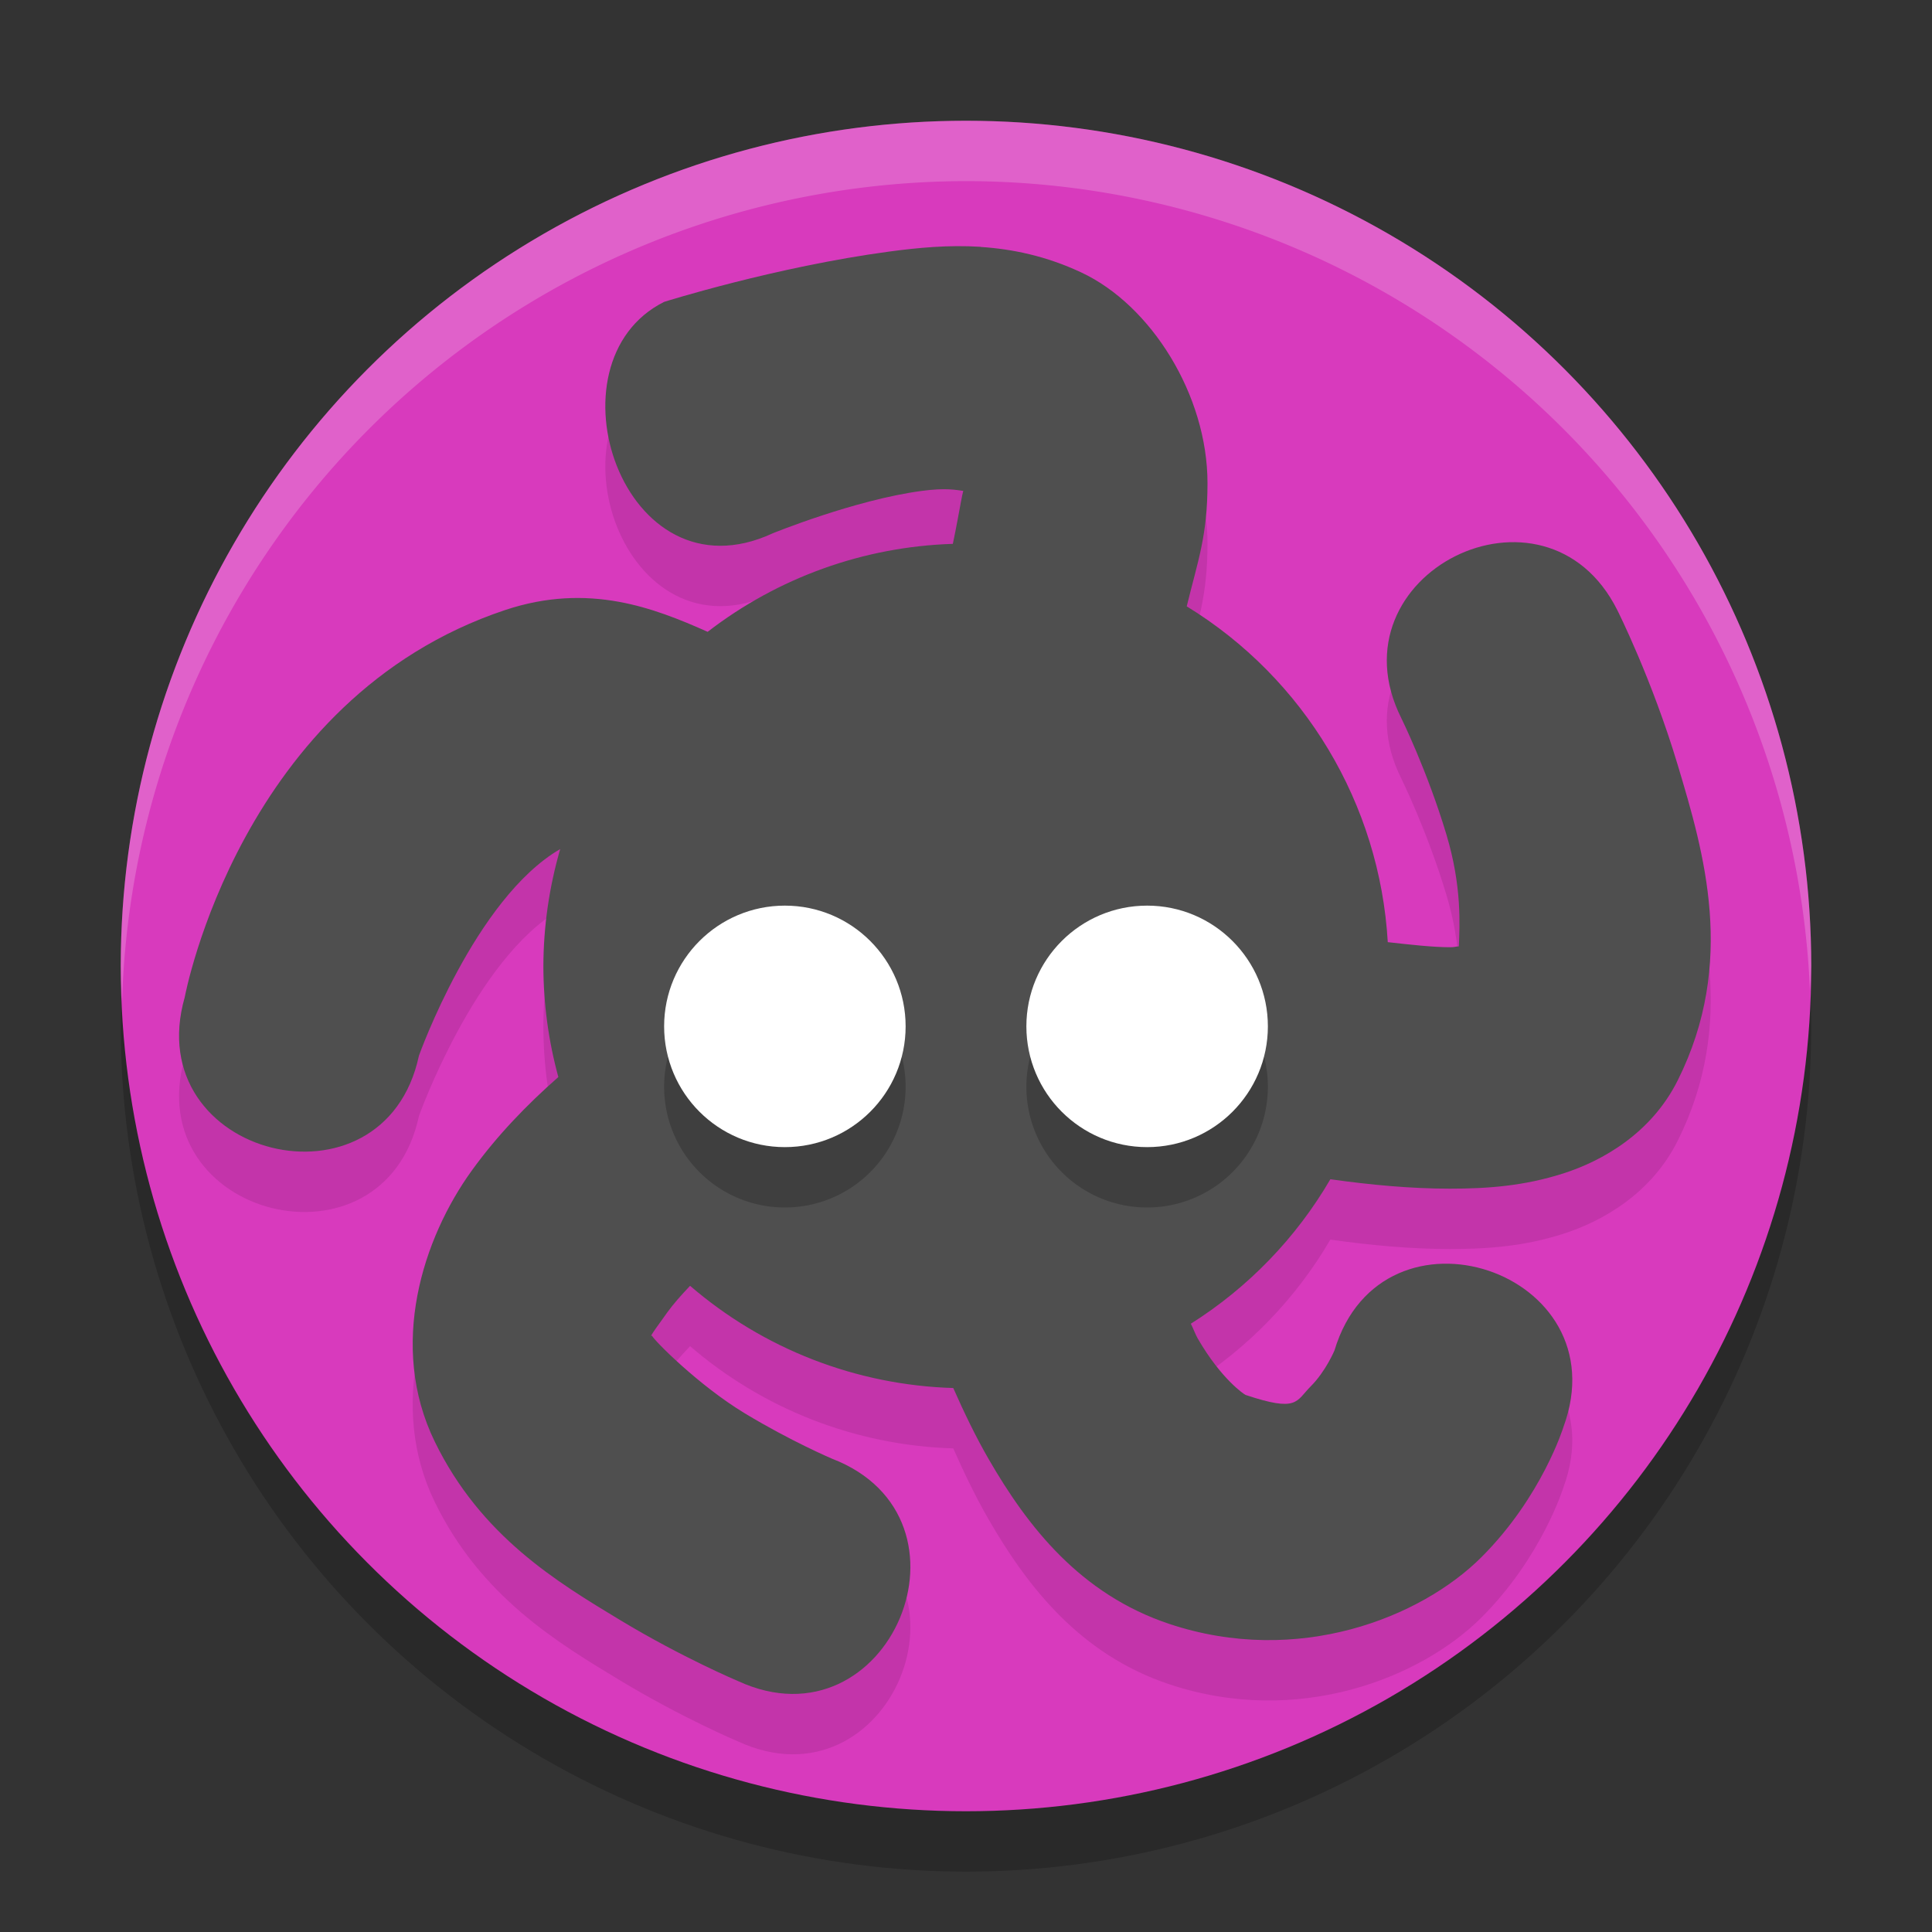 <svg xmlns="http://www.w3.org/2000/svg" width="32" height="32" version="1.1">
 <rect width="100%" height="100%" fill="#333333" stroke="none"/>
 <circle style="opacity:.2" cx="16" cy="17" r="14"/>
 <circle style="fill:#d83abd" cx="16" cy="16" r="14"/>
 <path style="fill:#ffffff;opacity:.2" d="M 16,2 A 14,14 0 0 0 2,16 14,14 0 0 0 2.022,16.586 14,14 0 0 1 16,3 14,14 0 0 1 29.979,16.414 14,14 0 0 0 30,16 14,14 0 0 0 16,2 Z"/>
 <path style="opacity:0.1" d="m16.242 5.088c-0.531-0.034-1.035 0.015-1.508 0.078-1.89 0.253-3.734 0.834-3.734 0.834-2 1-0.682 4.982 1.797 3.834 0 0 1.359-0.555 2.469-0.703 0.411-0.055 0.569-0.015 0.705 0.002-0.014-0.119-0.071 0.315-0.189 0.875-1.473 0.046-2.894 0.556-4.061 1.457-0.456-0.204-0.941-0.401-1.475-0.498-0.568-0.103-1.189-0.093-1.879 0.137-4.391 1.464-5.307 6.412-5.307 6.412-0.76 2.653 3.302 3.668 3.879 0.969 0 0 0.929-2.605 2.34-3.422-0.183 0.63-0.277 1.282-0.279 1.938 8.03e-4 0.621 0.084 1.239 0.248 1.838-0.522 0.459-1.012 0.966-1.432 1.547-0.814 1.125-1.389 2.904-0.615 4.492 0.765 1.57 2.032 2.328 3.066 2.953 1.035 0.625 1.955 1.012 1.955 1.012 2.503 1.155 4.128-2.696 1.555-3.684 0 0-0.677-0.288-1.441-0.75-0.764-0.462-1.498-1.204-1.537-1.285-0.005-0.01-0.095 0.094 0.258-0.393 0.095-0.131 0.224-0.278 0.373-0.434 1.216 1.048 2.755 1.645 4.359 1.693 0.178 0.402 0.368 0.8 0.59 1.184 0.643 1.111 1.511 2.23 2.988 2.723 2.132 0.711 4.17-0.105 5.172-1.107 1.002-1.002 1.357-2.156 1.357-2.156 0.949-2.58-3.002-3.899-3.793-1.266 0 0-0.145 0.346-0.393 0.594-0.248 0.248-0.211 0.432-1.078 0.143-0.023-0.008-0.405-0.263-0.793-0.934-0.04-0.069-0.076-0.171-0.115-0.246 0.951-0.6 1.744-1.421 2.311-2.393 0.668 0.094 1.333 0.156 1.98 0.156 0.619 0 1.226-0.043 1.877-0.252 0.651-0.208 1.458-0.665 1.896-1.541 0.977-1.954 0.433-3.781 2e-3 -5.219-0.431-1.437-1.002-2.57-1.002-2.57-1.193-2.385-4.771-0.596-3.578 1.789 0 0 0.429 0.867 0.748 1.93 0.258 0.862 0.219 1.503 0.205 1.85-0.07 0.004-0.066 0.014-0.148 0.014-0.279 0-0.656-0.042-1.029-0.084-0.133-2.287-1.377-4.365-3.33-5.562 0.185-0.759 0.344-1.164 0.344-2.041 0-1.456-0.933-2.949-2.092-3.49-0.579-0.271-1.135-0.387-1.666-0.422z"/>
 <path style="fill:#4f4f4f" d="m16.242 4.088c-0.531-0.034-1.035 0.015-1.508 0.078-1.89 0.253-3.734 0.834-3.734 0.834-2 1-0.682 4.982 1.797 3.834 0 0 1.359-0.555 2.469-0.703 0.411-0.055 0.569-0.015 0.705 0.002-0.014-0.119-0.071 0.315-0.189 0.875-1.473 0.046-2.894 0.556-4.061 1.457-0.456-0.204-0.941-0.401-1.475-0.498-0.568-0.103-1.189-0.093-1.879 0.137-4.391 1.464-5.307 6.412-5.307 6.412-0.76 2.653 3.302 3.668 3.879 0.969 0 0 0.929-2.605 2.34-3.422-0.183 0.63-0.277 1.282-0.279 1.938 8.032e-4 0.621 0.084 1.239 0.248 1.838-0.522 0.459-1.012 0.966-1.432 1.547-0.814 1.125-1.389 2.904-0.615 4.492 0.765 1.57 2.032 2.328 3.066 2.953 1.035 0.625 1.955 1.012 1.955 1.012 2.503 1.155 4.128-2.696 1.555-3.684 0 0-0.677-0.288-1.441-0.75-0.764-0.462-1.498-1.204-1.537-1.285-0.005-0.01-0.095 0.094 0.258-0.393 0.095-0.131 0.224-0.278 0.373-0.434 1.216 1.048 2.755 1.645 4.359 1.693 0.178 0.402 0.368 0.8 0.59 1.184 0.643 1.111 1.511 2.23 2.988 2.723 2.132 0.711 4.17-0.105 5.172-1.107 1.002-1.002 1.357-2.156 1.357-2.156 0.949-2.58-3.002-3.899-3.793-1.266 0 0-0.145 0.346-0.393 0.594-0.248 0.248-0.211 0.432-1.078 0.143-0.023-0.008-0.405-0.263-0.793-0.934-0.04-0.069-0.076-0.171-0.115-0.246 0.951-0.6 1.744-1.421 2.311-2.393 0.668 0.094 1.333 0.156 1.98 0.156 0.619 0 1.226-0.043 1.877-0.252 0.651-0.208 1.458-0.665 1.896-1.541 0.977-1.954 0.433-3.781 2e-3 -5.219-0.431-1.437-1.002-2.57-1.002-2.57-1.193-2.385-4.771-0.596-3.578 1.789 0 0 0.429 0.867 0.748 1.93 0.258 0.862 0.219 1.503 0.205 1.85-0.07 0.004-0.066 0.014-0.148 0.014-0.279 0-0.656-0.042-1.029-0.084-0.133-2.287-1.377-4.365-3.33-5.562 0.185-0.759 0.344-1.164 0.344-2.041 0-1.456-0.933-2.949-2.092-3.49-0.579-0.271-1.135-0.387-1.666-0.422z"/>
 <path style="opacity:.2" d="m13 16a2 2 0 0 0-2 2 2 2 0 0 0 2 2 2 2 0 0 0 2-2 2 2 0 0 0-2-2zm6 0a2 2 0 0 0-2 2 2 2 0 0 0 2 2 2 2 0 0 0 2-2 2 2 0 0 0-2-2z"/>
 <circle style="fill:#ffffff" cx="13" cy="17" r="2"/>
 <circle style="fill:#ffffff" cx="19" cy="17" r="2"/>
</svg>
